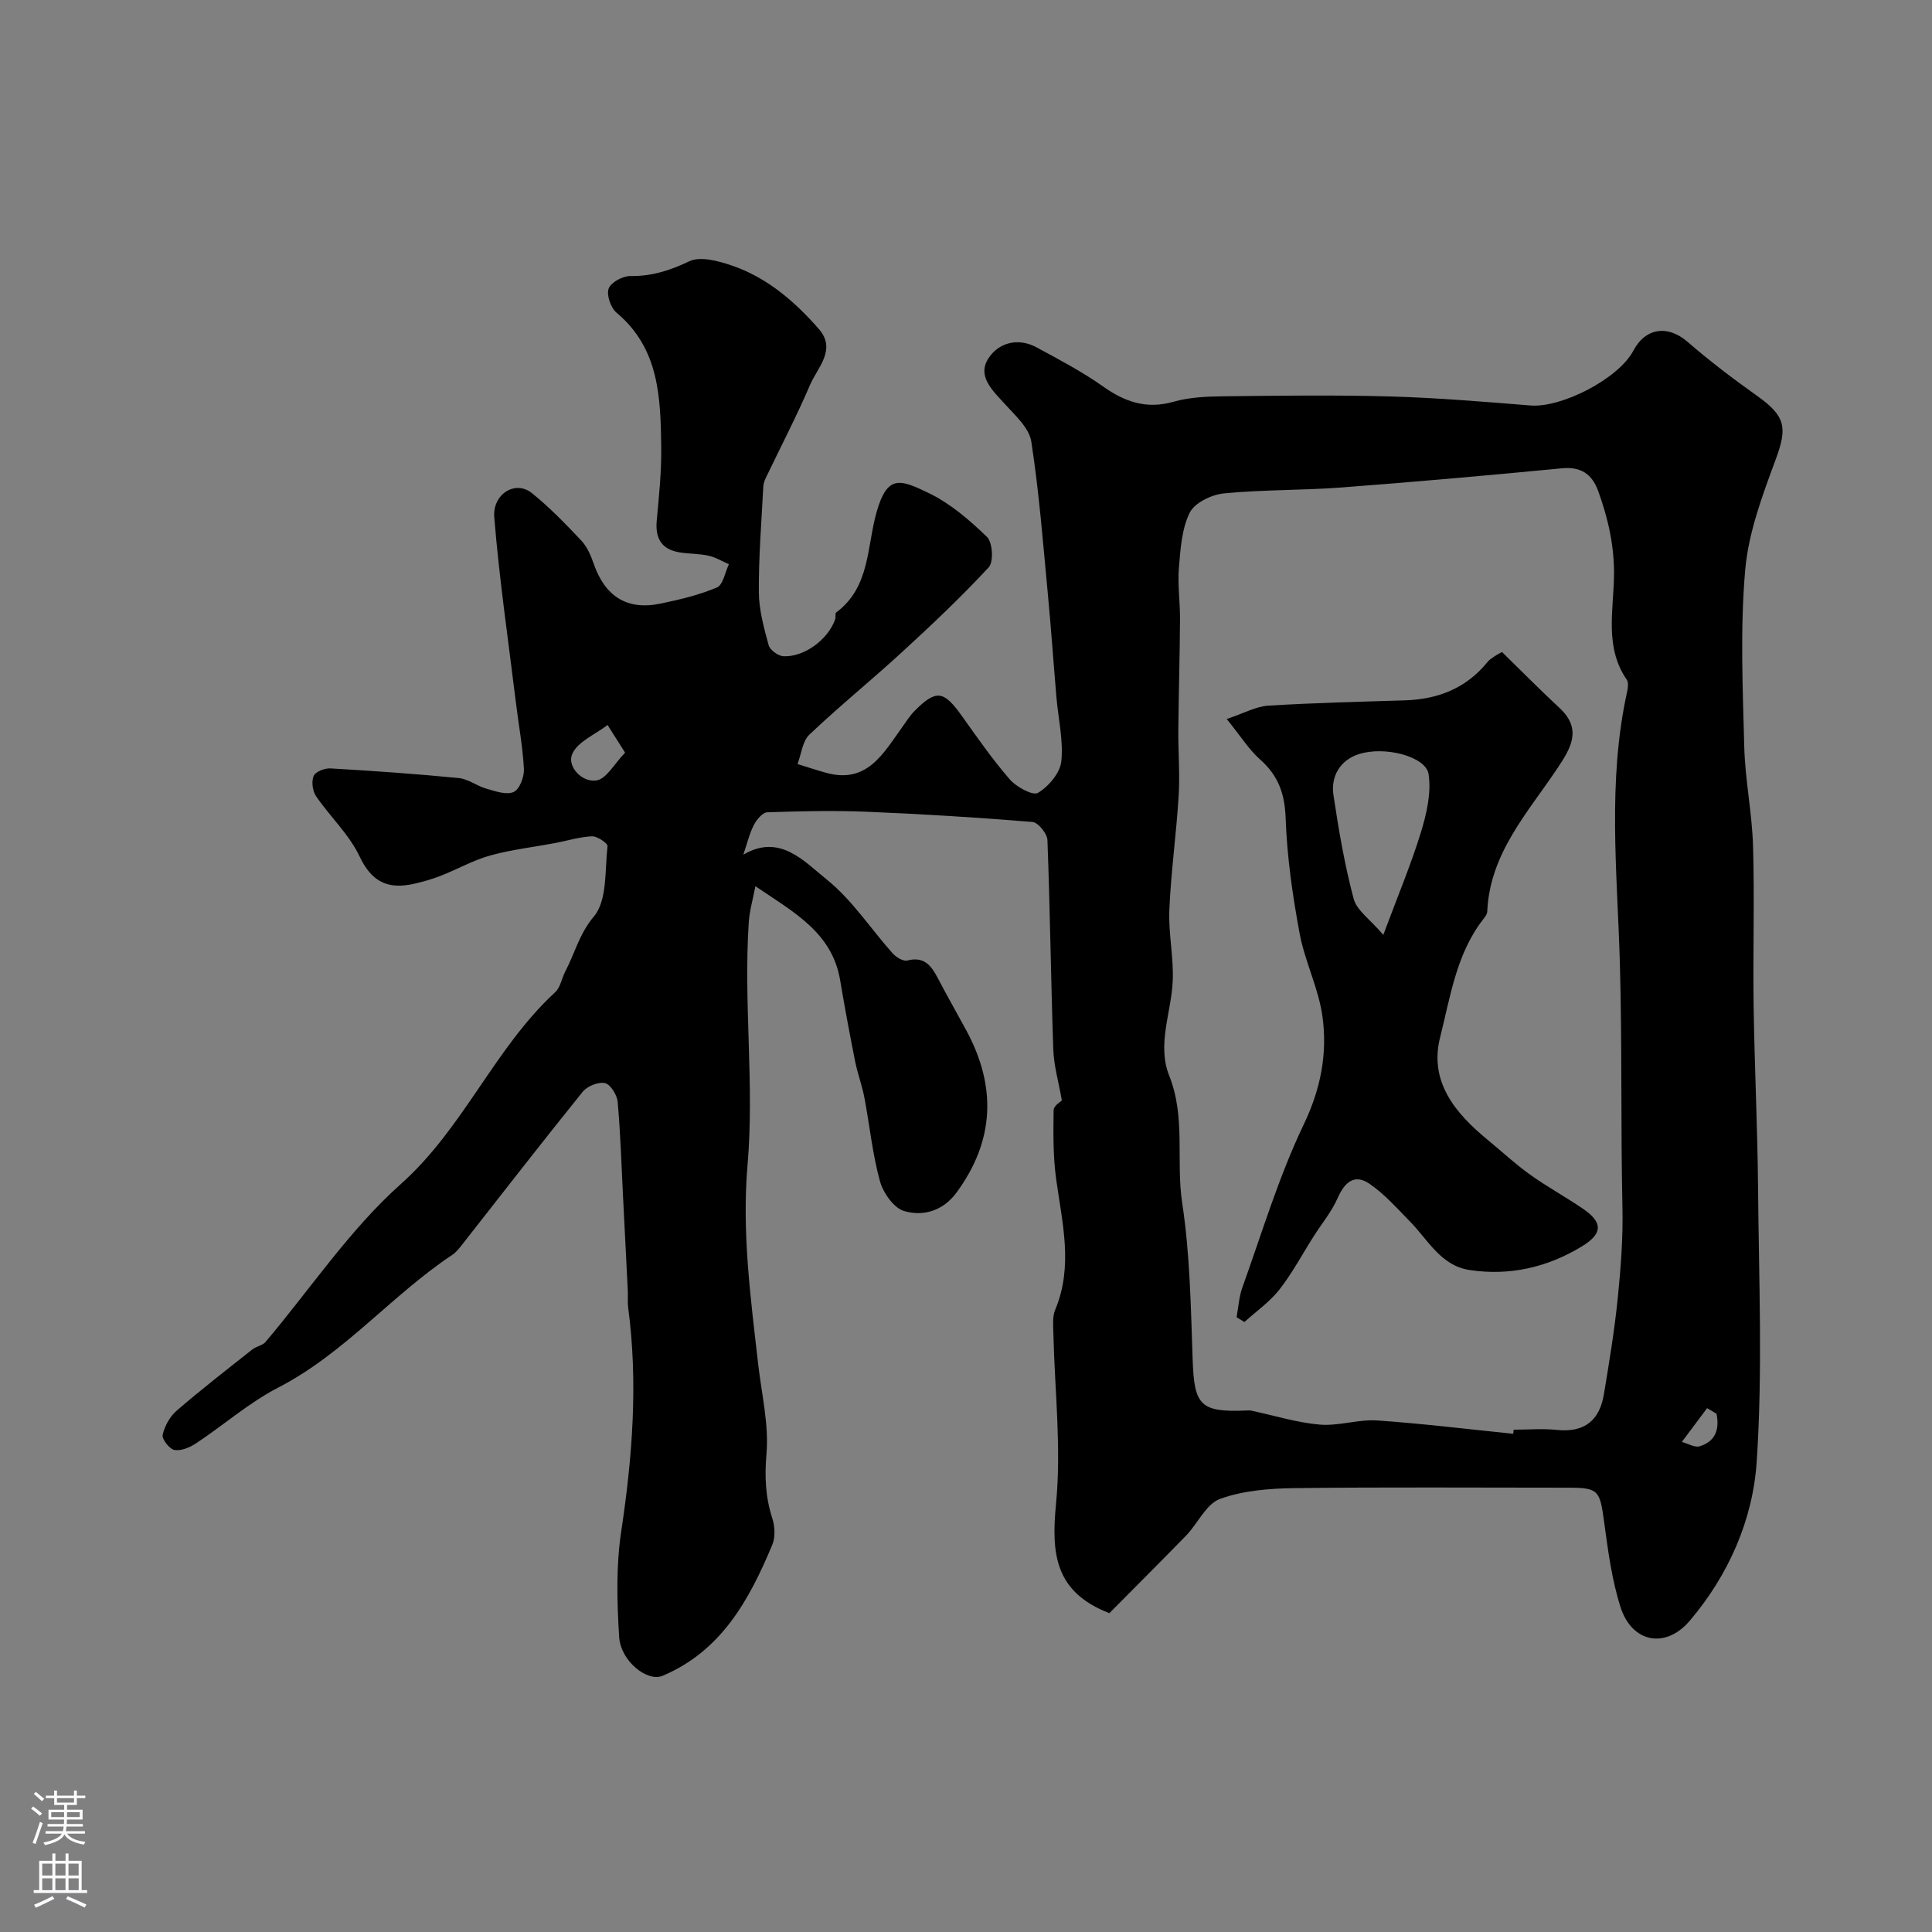 <svg enable-background="new 0 0 400 400" viewBox="0 0 400 400" xmlns="http://www.w3.org/2000/svg"><rect x="0" y="0" width="400" height="400" fill="#808080" stroke="none"/><path d="m229.68 333.99c-11.38-4.4-12.03-12.42-11.04-22.67 1.13-11.63-.28-23.5-.55-35.26-.04-1.64-.22-3.46.38-4.89 3.76-9 1.46-17.93.21-26.95-.66-4.73-.61-9.58-.54-14.36.01-.96 1.6-1.89 1.71-2.01-.68-3.88-1.67-7.23-1.78-10.62-.5-14.43-.66-28.87-1.21-43.3-.05-1.34-1.92-3.65-3.09-3.75-11.44-.94-22.91-1.65-34.39-2.12-6.84-.28-13.7-.12-20.54.12-.97.03-2.2 1.53-2.76 2.62-.92 1.79-1.39 3.82-2.15 6.06-.31-.29-.01.08.06.04 7.48-4.35 12.51 1.45 17.12 5.15 5.28 4.22 9.13 10.21 13.71 15.34.72.8 2.19 1.69 3.04 1.47 3.57-.92 5.01 1.17 6.37 3.78 1.88 3.59 3.89 7.11 5.82 10.67 6.29 11.62 5.9 22.83-2.02 33.61-2.78 3.78-6.89 4.98-10.85 3.81-2.14-.63-4.33-3.77-5-6.19-1.55-5.62-2.12-11.51-3.21-17.26-.48-2.53-1.41-4.98-1.92-7.51-1.11-5.58-2.16-11.17-3.1-16.79-1.66-9.93-9.61-14.11-17.55-19.5-.54 2.82-1.22 5.09-1.37 7.4-1.12 16.77 1.18 33.61-.26 50.3-1.2 14 .65 27.59 2.21 41.32.71 6.18 2.23 12.44 1.71 18.52-.4 4.72-.22 8.93 1.21 13.34.54 1.67.65 3.91-.01 5.48-4.75 11.36-10.52 21.98-22.72 27.12-3.12 1.32-8.66-3-8.98-8.05-.46-7.26-.65-14.71.43-21.87 2.32-15.42 3.5-30.77 1.44-46.29-.15-1.15-.02-2.33-.08-3.5-.32-6.6-.66-13.19-1-19.79-.33-6.45-.52-12.91-1.1-19.33-.13-1.44-1.48-3.62-2.62-3.88-1.37-.31-3.68.62-4.63 1.8-8.42 10.43-16.63 21.04-24.91 31.58-.61.78-1.25 1.62-2.06 2.16-12.6 8.38-22.36 20.43-36.05 27.49-6.04 3.12-11.29 7.75-17.01 11.54-1.28.85-3.09 1.62-4.48 1.38-1.03-.18-2.63-2.24-2.44-3.12.39-1.81 1.48-3.79 2.89-5.01 5.08-4.39 10.4-8.51 15.67-12.68.82-.65 2.1-.81 2.74-1.56 9.28-10.96 17.39-23.22 28-32.68 13.03-11.61 19.36-28.1 31.97-39.73 1.1-1.01 1.35-2.9 2.1-4.32 1.97-3.75 2.87-7.75 5.92-11.37 2.79-3.32 2.24-9.55 2.81-14.54.07-.59-2.11-2.08-3.2-2.04-2.57.11-5.11.92-7.67 1.4-4.47.84-9.02 1.35-13.39 2.56-3.54.98-6.82 2.86-10.27 4.21-1.81.71-3.7 1.25-5.59 1.67-5.26 1.18-8.69-.33-11.21-5.67-2.15-4.55-6.11-8.23-9.01-12.47-.73-1.08-.99-3.05-.5-4.2.37-.88 2.29-1.63 3.47-1.56 8.86.51 17.72 1.13 26.56 2 1.97.19 3.79 1.65 5.77 2.21 1.84.52 4.13 1.34 5.61.67 1.22-.55 2.2-3.13 2.12-4.75-.23-4.56-1.09-9.08-1.64-13.63-1.57-12.83-3.45-25.63-4.5-38.5-.39-4.76 4.34-7.8 7.83-4.97 3.65 2.95 6.96 6.37 10.19 9.8 1.19 1.26 1.97 3.06 2.55 4.74 2.32 6.73 6.83 9.79 13.9 8.3 3.95-.83 7.94-1.76 11.63-3.33 1.28-.54 1.68-3.15 2.48-4.81-1.39-.61-2.73-1.44-4.19-1.76-1.9-.43-3.9-.38-5.85-.67-3.79-.56-5.25-2.79-4.9-6.59.47-5.09 1-10.2.93-15.3-.14-10.16-.39-20.35-9.25-27.76-1.2-1-2.12-3.67-1.63-5 .47-1.29 2.94-2.62 4.51-2.59 4.42.06 8.18-1.15 12.17-3.05 2.27-1.08 5.92-.1 8.65.82 7.37 2.46 13.15 7.45 18.17 13.18 3.74 4.27-.24 7.95-1.79 11.55-2.8 6.53-6.09 12.84-9.16 19.25-.28.58-.51 1.24-.54 1.87-.37 7.27-.97 14.54-.92 21.8.02 3.69 1.05 7.41 2.03 11.01.27 1 1.98 2.24 3.08 2.29 4.33.19 9.23-3.49 10.69-7.63.16-.46-.05-1.24.22-1.44 7.05-5.24 6.31-13.59 8.37-20.82 2.24-7.84 4.94-6.7 10.76-3.91 4.48 2.15 8.48 5.61 12.09 9.1 1.16 1.13 1.4 5.16.35 6.29-5.67 6.13-11.77 11.88-17.93 17.54-6.31 5.8-12.99 11.2-19.2 17.1-1.44 1.37-1.67 4.03-2.45 6.09 1.96.6 3.9 1.25 5.87 1.8 8.52 2.38 11.86-3.98 15.76-9.38.86-1.19 1.64-2.47 2.67-3.49 4.38-4.38 5.95-4.15 9.6.94 3.23 4.52 6.4 9.11 10.03 13.29 1.37 1.58 4.78 3.44 5.84 2.81 2.2-1.32 4.58-4.1 4.84-6.5.46-4.32-.62-8.81-1-13.23-.61-7.06-1.09-14.13-1.76-21.18-1.01-10.62-1.82-21.29-3.45-31.82-.44-2.84-3.36-5.44-5.51-7.82-2.51-2.77-5.74-5.71-3.39-9.38 2.09-3.27 6.13-4.42 10.04-2.29 4.65 2.53 9.39 5.01 13.7 8.06 4.54 3.22 9 4.77 14.6 3.18 3.26-.93 6.82-1.09 10.25-1.13 11.5-.13 23.01-.29 34.5.03 9.73.27 19.45 1.09 29.15 1.87 6.49.52 18.25-5.56 21.3-11.33 2.53-4.8 7.16-5.37 11.2-1.87 4.57 3.96 9.41 7.64 14.35 11.15 6.02 4.27 6.37 6.6 3.93 13.22-2.75 7.44-5.65 15.16-6.32 22.94-1.05 12.11-.51 24.37-.19 36.56.18 6.87 1.62 13.71 1.82 20.58.32 11.03-.04 22.09.12 33.13.19 12.61.81 25.21.92 37.82.16 18.85.97 37.77-.29 56.54-.8 12-5.84 23.44-13.85 32.86-5.04 5.93-12 4.55-14.35-2.85-1.81-5.7-2.59-11.77-3.4-17.73-.87-6.43-1.18-6.96-7.46-6.96-18.86 0-37.73-.14-56.59.09-5.2.07-10.67.49-15.47 2.24-2.87 1.05-4.59 5.08-7.01 7.59-5.29 5.43-10.65 10.76-15.89 16.06zm83.62-37.14c.03-.28.05-.57.08-.85 3 0 6.02-.26 8.99.05 5.69.59 8.81-1.99 9.7-7.38 1.09-6.59 2.19-13.19 2.86-19.83.64-6.26 1.12-12.58.98-18.87-.37-16.92-.05-33.85-.54-50.78-.54-18.62-2.6-37.45 1.52-56.02.17-.78.31-1.87-.08-2.44-4.58-6.63-2.79-14.15-2.65-21.27.12-6.26-1.18-12.01-3.25-17.74-1.28-3.55-3.55-5.15-7.56-4.76-15.21 1.46-30.43 2.82-45.67 3.97-8.08.61-16.22.43-24.27 1.22-2.55.25-6.07 1.94-7.09 3.99-1.66 3.36-1.92 7.54-2.24 11.41-.29 3.52.25 7.1.23 10.65-.05 7.66-.28 15.32-.35 22.98-.04 4.53.35 9.07.07 13.58-.48 7.87-1.59 15.71-1.93 23.58-.21 4.91.92 9.88.7 14.78-.29 6.56-3.31 13.14-.71 19.64 3.42 8.57 1.35 17.55 2.67 26.31 1.63 10.72 1.79 21.68 2.17 32.55.33 9.38 1.59 10.81 11.17 10.41.33-.01.68-.04.99.03 4.71 1 9.39 2.48 14.15 2.89 3.91.33 7.97-1.12 11.9-.86 9.41.65 18.78 1.81 28.16 2.76zm-183.88-141.02c-1.64-2.58-2.63-4.15-3.63-5.73-2.56 1.98-6.3 3.49-7.35 6.09-1.03 2.53 2.08 5.87 5.06 5.39 2.06-.33 3.68-3.44 5.92-5.75zm225.97 136.87c-.65-.39-1.3-.78-1.95-1.16-1.74 2.33-3.49 4.66-5.23 6.99 1.25.34 2.68 1.23 3.72.9 3.47-1.1 4.04-3.76 3.46-6.73z" fill="#010000"/><path d="m253.98 148.86c3.55-1.18 6.04-2.6 8.6-2.76 9.41-.59 18.85-.8 28.28-1.1 6.88-.21 12.74-2.52 17.16-7.99.37-.46.92-.8 1.43-1.14.53-.36 1.1-.64 1.52-.88 4.08 3.99 7.93 7.89 11.94 11.61 4.68 4.36 2.32 8.29-.4 12.37-6.17 9.27-14.08 17.7-14.59 29.77-.02.57-.52 1.17-.91 1.68-5.53 7.17-6.74 16.02-8.85 24.35-2.32 9.2 3.14 15.71 9.84 21.22 2.92 2.4 5.69 4.99 8.75 7.18 3.54 2.54 7.39 4.63 10.99 7.09 4.15 2.84 4.13 5.16-.29 7.83-7.1 4.3-14.88 6.1-23.16 4.86-5.99-.9-8.59-6.2-12.33-10.01-2.69-2.74-5.28-5.69-8.4-7.84-3.11-2.14-5.16-.36-6.61 2.94-1.25 2.84-3.31 5.31-4.99 7.96-2.34 3.68-4.4 7.58-7.07 10.99-2.01 2.56-4.81 4.51-7.25 6.72-.54-.33-1.08-.66-1.62-.99.38-2.05.5-4.2 1.19-6.14 4.07-11.32 7.53-22.94 12.7-33.74 3.54-7.39 4.94-14.67 3.9-22.32-.79-5.87-3.66-11.43-4.74-17.28-1.46-7.86-2.61-15.86-2.89-23.83-.18-5.07-1.52-8.83-5.27-12.15-2.27-1.99-3.94-4.7-6.93-8.4zm32.42 44.69c3.08-8.27 5.78-14.67 7.8-21.28 1.18-3.85 2.16-8.16 1.57-12.01-.56-3.62-9.04-5.87-14.46-4.12-3.78 1.22-5.83 4.51-5.23 8.49 1.08 7.21 2.31 14.43 4.18 21.46.65 2.42 3.43 4.28 6.14 7.46z" fill="#010000"/><g fill="#fbfafc"><path d="m6.44 374.46.42-.45c.65.47 1.27.95 1.85 1.44l-.45.49c-.65-.56-1.25-1.06-1.82-1.48m.93 7.33-.63-.26c.55-1.36 1.05-2.8 1.52-4.33.19.1.38.19.59.27-.46 1.29-.95 2.73-1.48 4.32m-.38-10.38.44-.42c.43.34 1.01.82 1.74 1.44l-.49.49c-.53-.51-1.09-1.01-1.69-1.51m2.5.35h1.72v-1.04h.59v1.04h3.52v-1.04h.59v1.04h1.75v.53h-1.75v1.42h-2.03v.97h3.22v2.03h-3.24c0 .35-.01.66-.03.93h3.32v.53h-3.37c-.03.27-.08.58-.15.94h3.96v.53h-3.71c.67.92 1.93 1.48 3.79 1.68-.13.24-.23.44-.29.59-2.13-.38-3.48-1.08-4.04-2.12-.43.97-1.77 1.72-4.03 2.23-.09-.19-.2-.37-.33-.55 2.1-.42 3.37-1.03 3.81-1.83h-3.36v-.53h3.58c.08-.29.13-.61.16-.94h-3.33v-.53h3.39c.02-.27.04-.58.04-.93h-3.23v-2.03h3.25v-.97h-2.07v-1.42h-1.73zm1.12 3.44v1h2.65c.01-.3.02-.44.01-.4v-.25-.35zm1.19-2h3.52v-.91h-3.52zm4.71 2h-2.63v.59c0 .15-.01.28-.01.4h2.64z"/><path d="m13.56 383.74h.63v1.52h2.72v6.07h1.13v.6h-11.06v-.6h1.13v-6.07h2.73v-1.52h.63v1.52h2.1v-1.52zm-2.69 8.83.38.56c-1.24.63-2.53 1.25-3.85 1.85-.1-.21-.21-.42-.34-.63 1.36-.55 2.63-1.15 3.81-1.78m-2.13-4.27h2.1v-2.45h-2.1zm0 3.04h2.1v-2.46h-2.1zm2.72-3.04h2.1v-2.45h-2.1zm0 3.04h2.1v-2.46h-2.1zm6.07 3.6c-1.41-.71-2.7-1.3-3.86-1.78l.35-.56c1.45.62 2.75 1.19 3.88 1.72zm-1.25-9.09h-2.1v2.45h2.1zm-2.09 5.49h2.1v-2.45h-2.1z"/></g></svg>